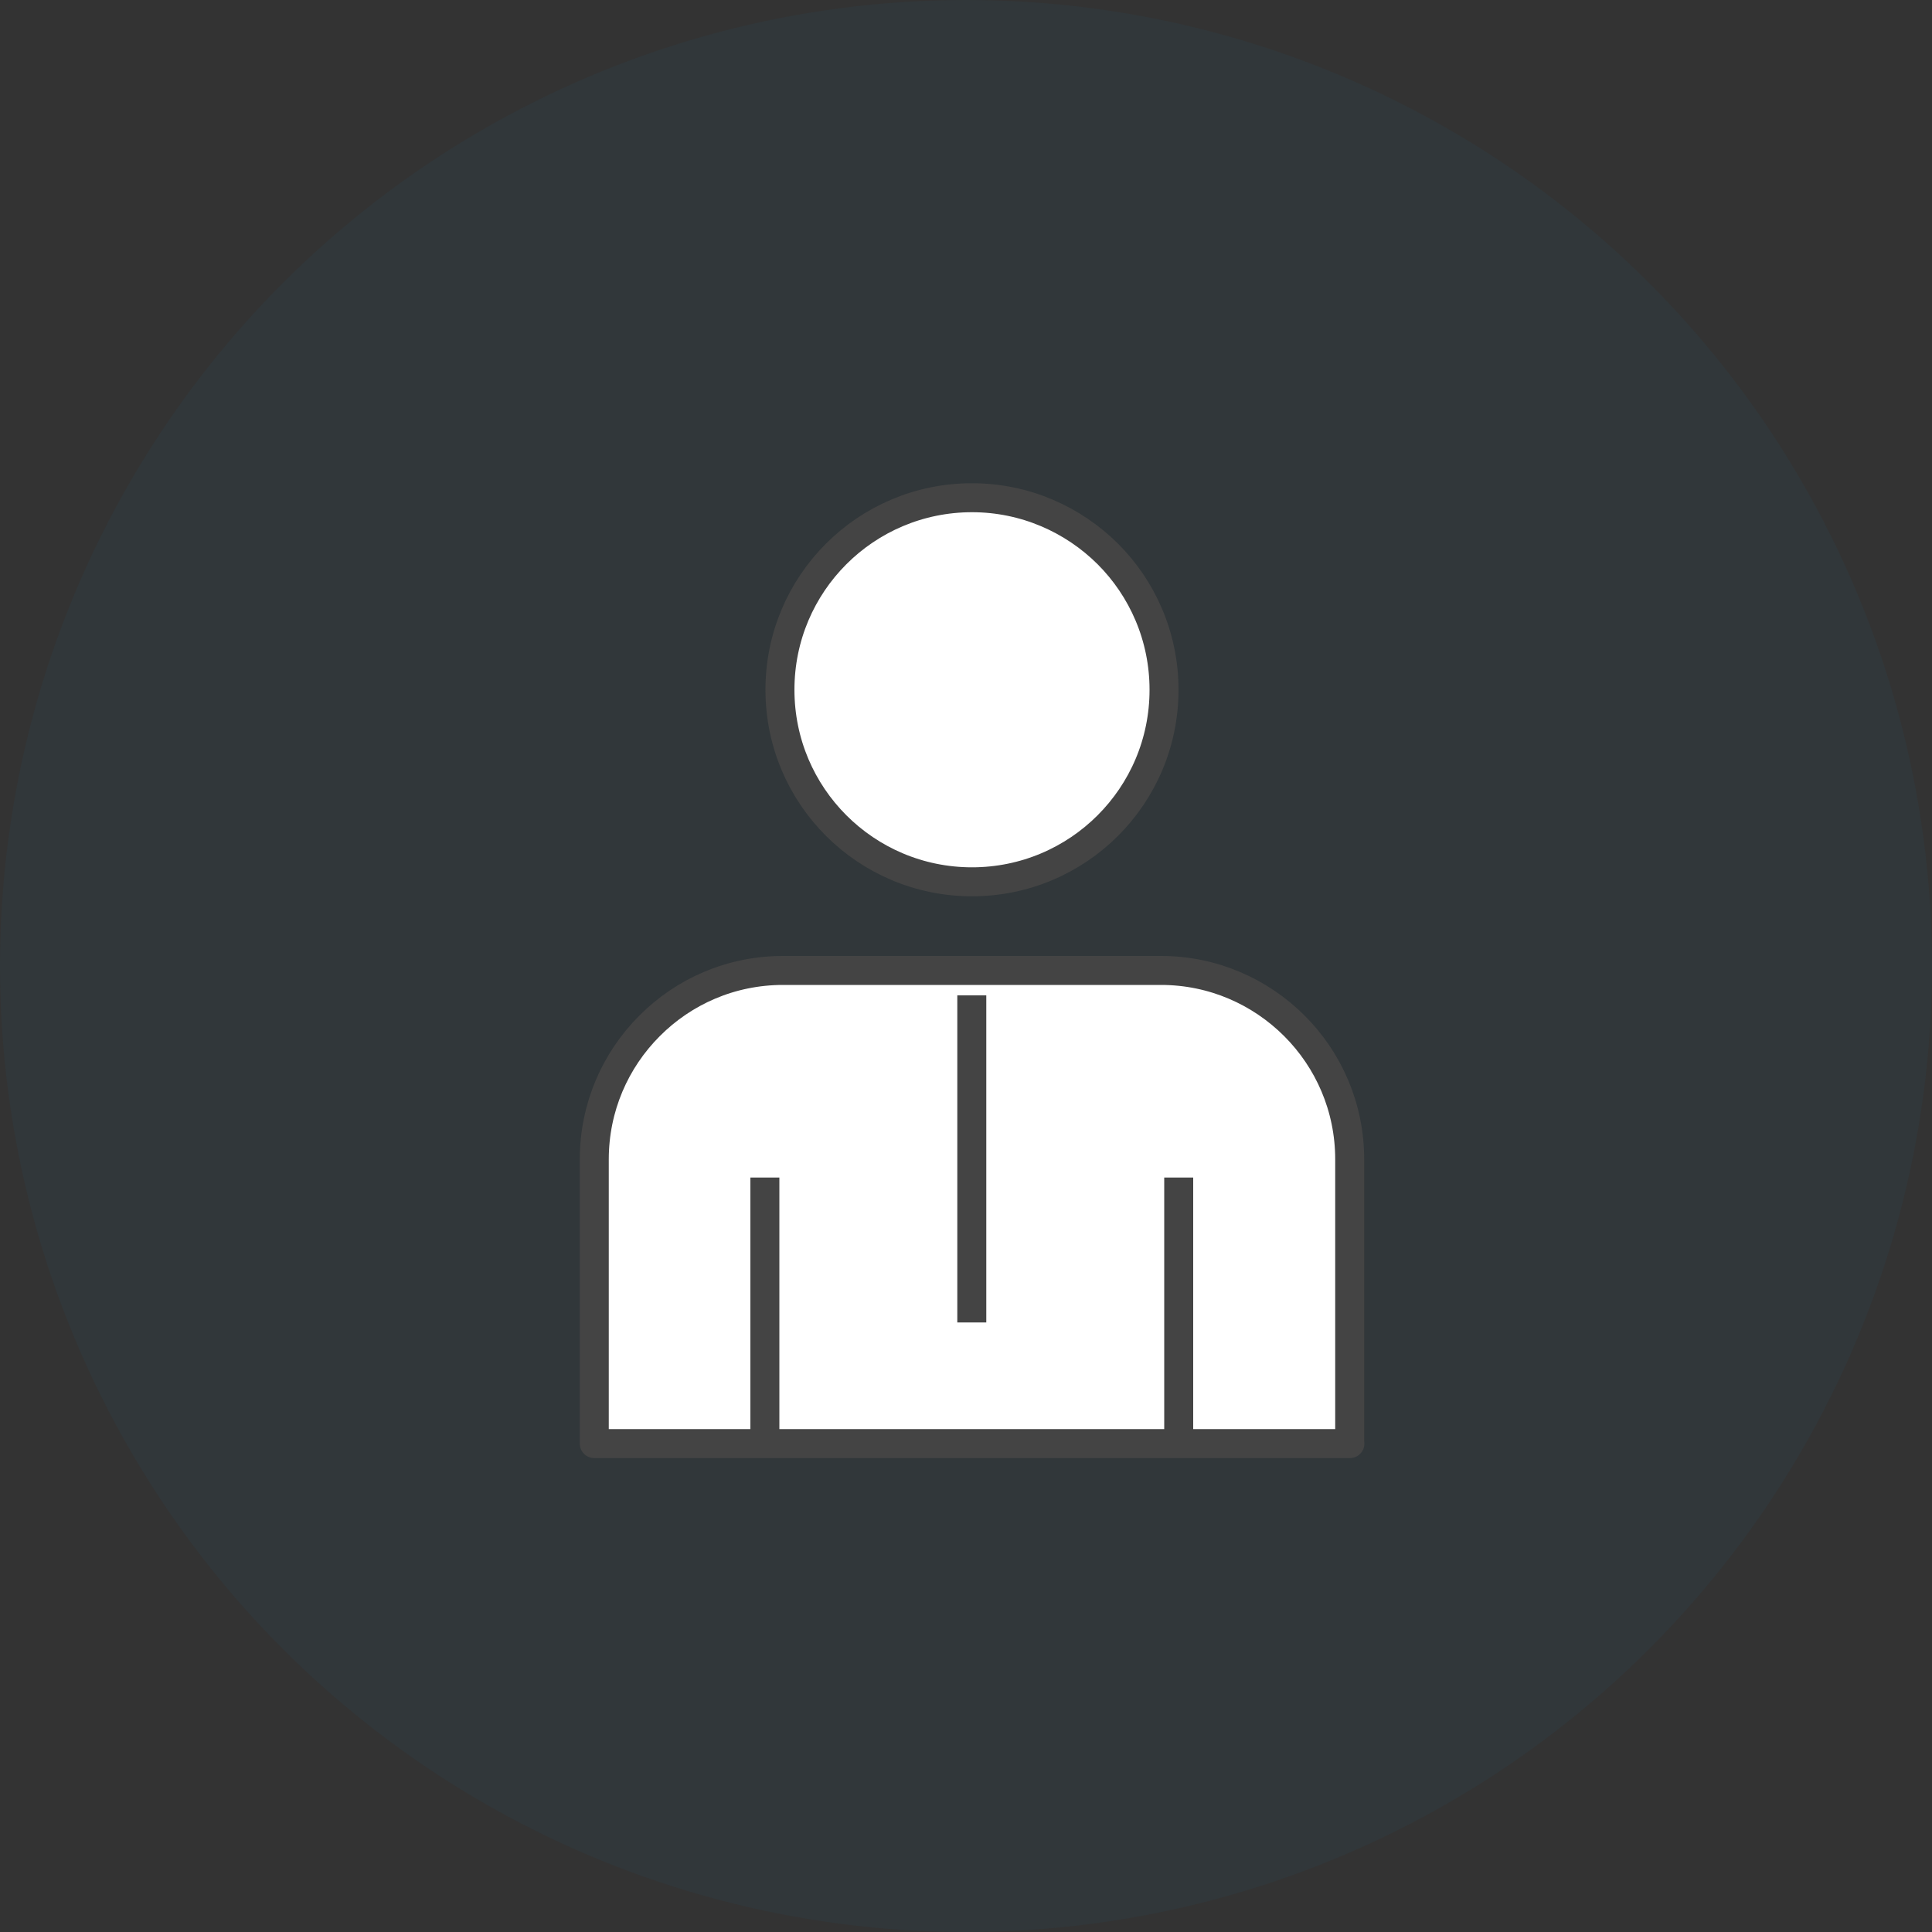 <svg width="100" height="100" viewBox="0 0 100 100" fill="none" xmlns="http://www.w3.org/2000/svg">
<rect x="0" y="0" width="100" height="100" fill="#333333" stroke="none"/>
<circle opacity="0.05" cx="50" cy="50" r="50" fill="#007DC6"/>
<g clip-path="url(#clip0_4933_1371)">
<path d="M60.25 35.702C60.25 38.452 59.14 40.932 57.34 42.732C55.54 44.532 53.05 45.642 50.31 45.642C47.57 45.642 45.08 44.532 43.28 42.732C41.48 40.932 40.37 38.452 40.37 35.702C40.37 32.952 41.48 30.472 43.28 28.672C45.08 26.872 47.57 25.762 50.31 25.762C53.05 25.762 55.54 26.882 57.34 28.672C59.14 30.472 60.25 32.962 60.25 35.702Z" fill="white" stroke="#444444" stroke-width="1.5"/>
<path d="M69.86 74.721V60.011C69.86 57.31 68.77 54.87 67 53.1C65.23 51.331 62.79 50.23 60.09 50.23H40.53C37.83 50.23 35.39 51.321 33.62 53.1C31.85 54.87 30.76 57.31 30.76 60.011V74.721H69.87H69.86Z" fill="white" stroke="#444444" stroke-width="1.5" stroke-linecap="round" stroke-linejoin="round"/>
<path d="M39.59 60.949V67.829V74.719" fill="white"/>
<path d="M39.59 60.949V67.829V74.719" stroke="#444444" stroke-width="1.5"/>
<path d="M61.01 74.719V67.829V60.949" fill="white"/>
<path d="M61.01 74.719V67.829V60.949" stroke="#444444" stroke-width="1.5"/>
<path d="M50.3 51.52V68.45" stroke="#444444" stroke-width="1.5"/>
</g>
<defs>
<clipPath id="clip0_4933_1371">
<rect width="41" height="51" fill="white" transform="translate(30 25)"/>
</clipPath>
</defs>
</svg>
